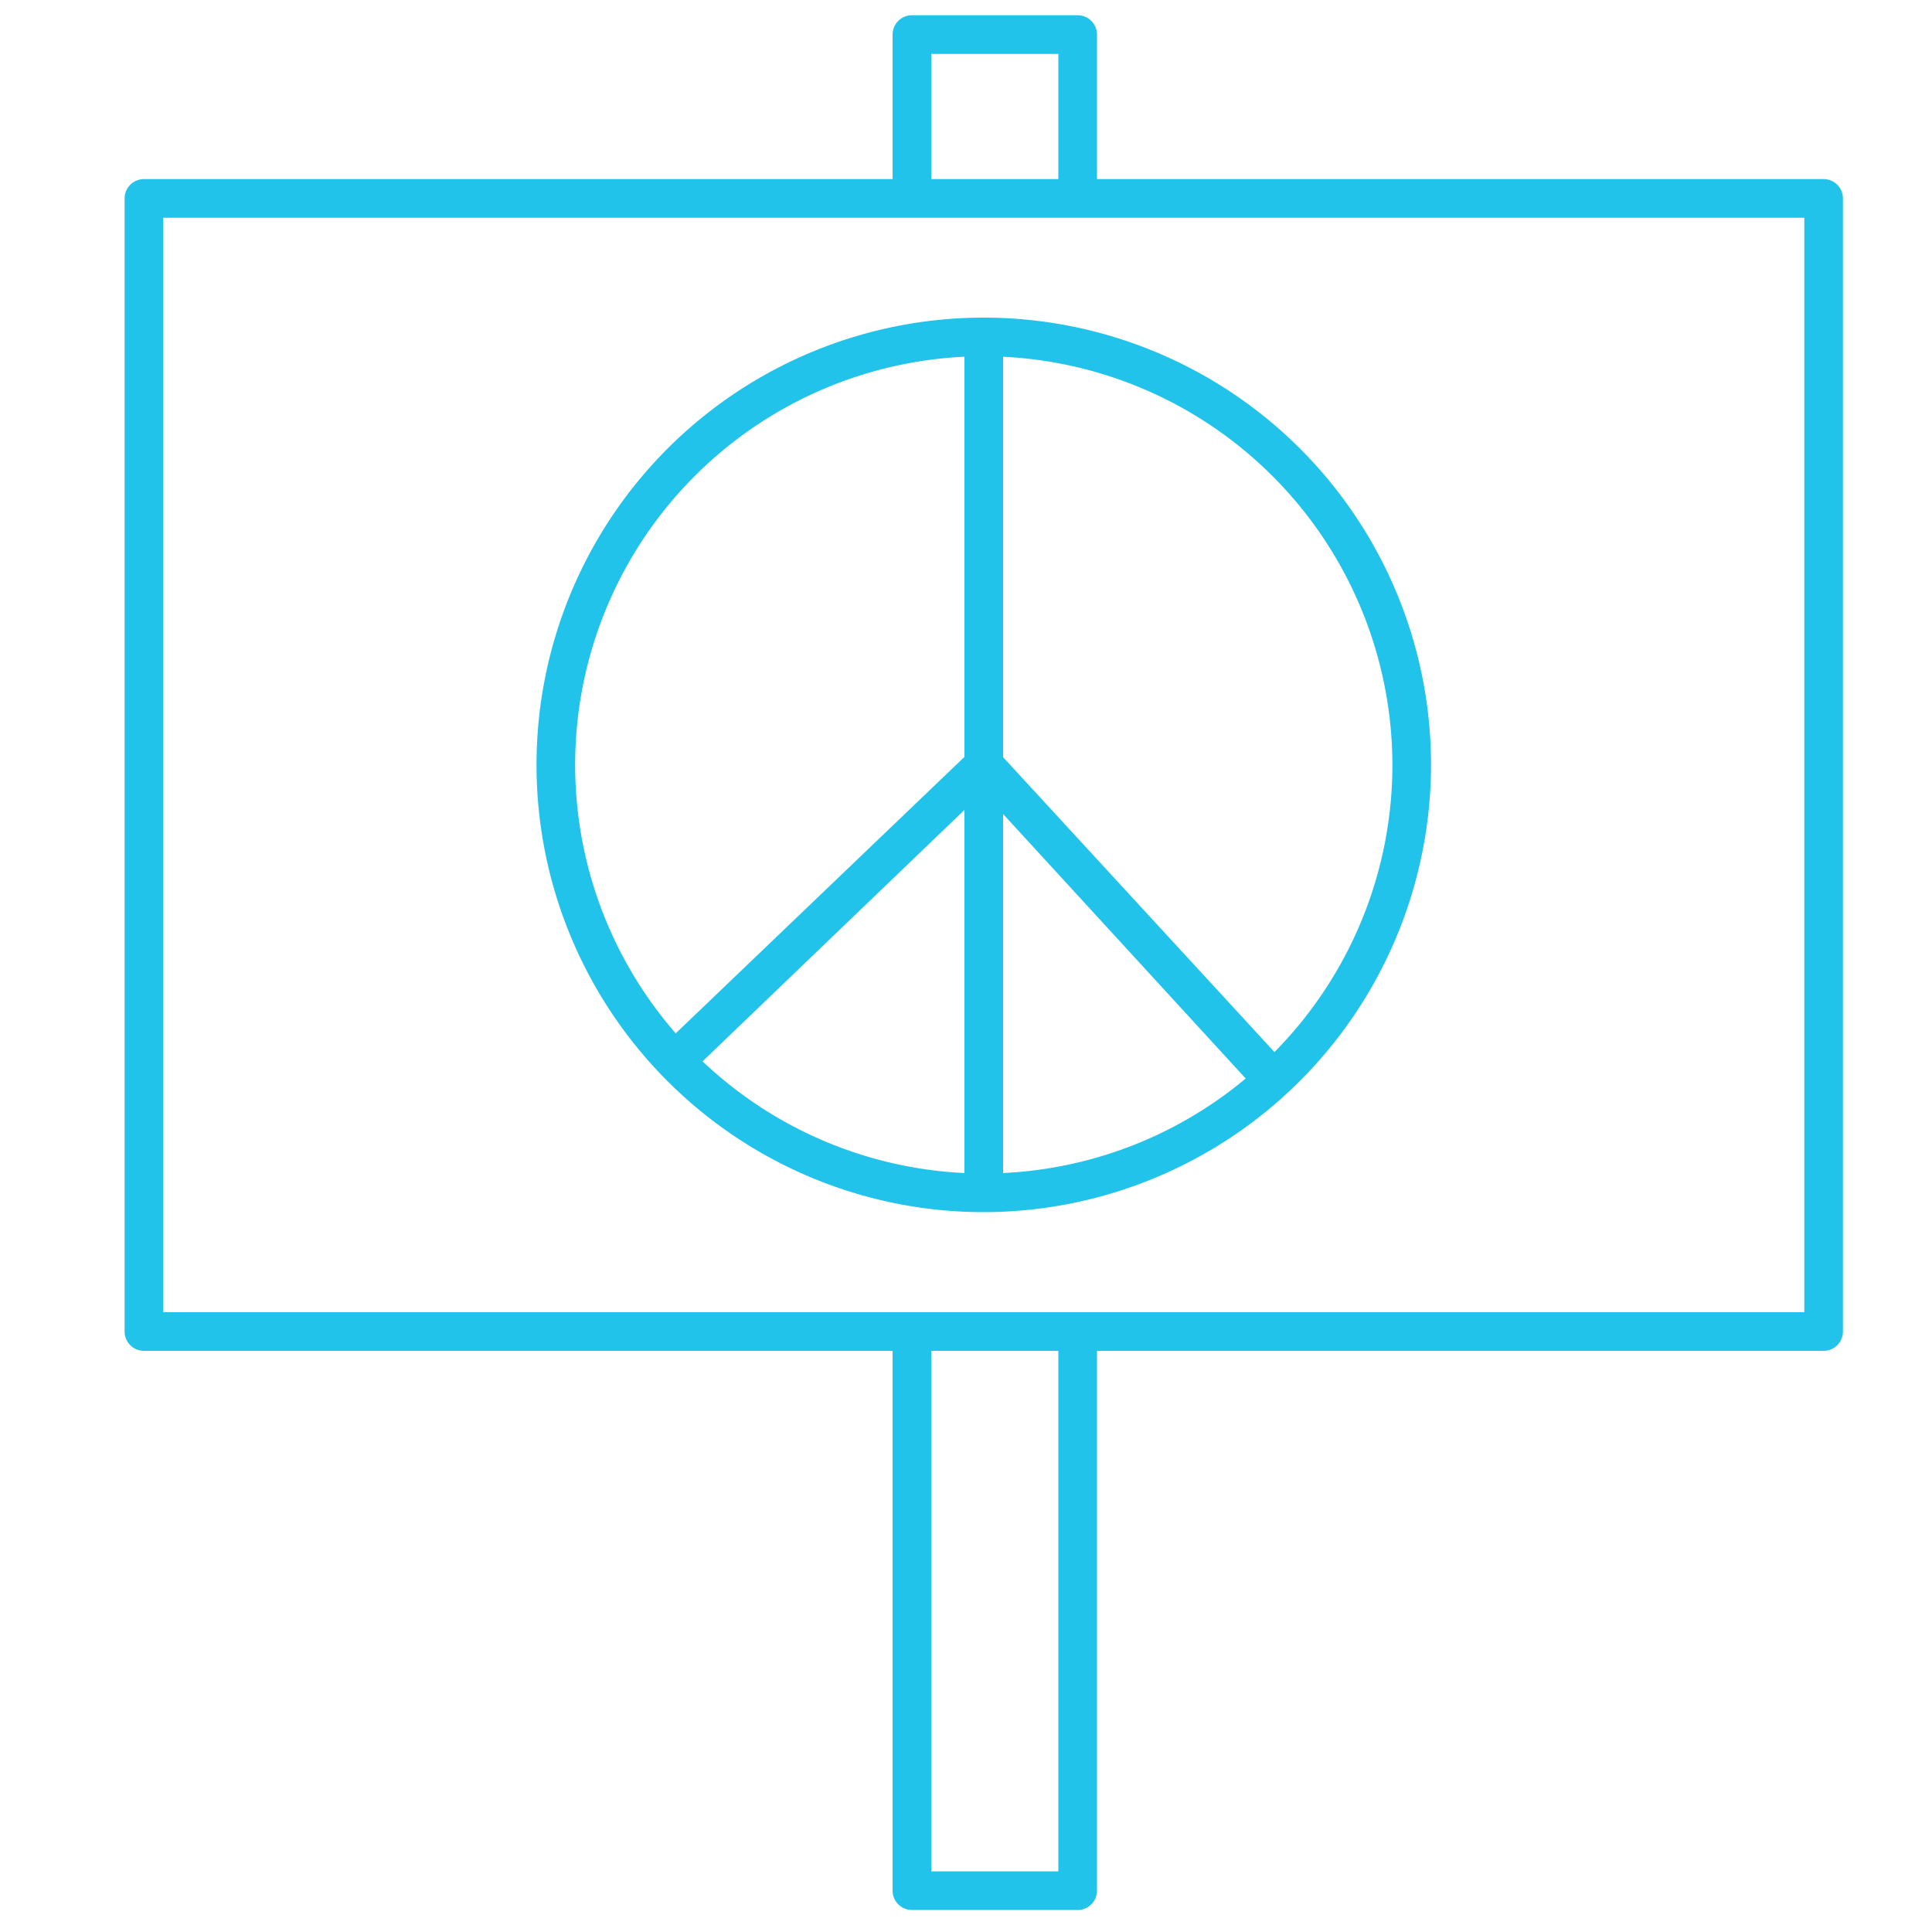 <svg id="Layer_1" data-name="Layer 1" xmlns="http://www.w3.org/2000/svg" viewBox="0 0 100 100"><defs><style>.cls-1{fill:#22c3ea;}</style></defs><title>INFJ - blue copy</title><path class="cls-1" d="M94.39,69.92H7.45a1,1,0,0,1-1-1V10.27a1,1,0,0,1,1-1H94.39a1,1,0,0,1,1,1V68.92A1,1,0,0,1,94.39,69.92Zm-85.94-2H93.39V11.27H8.45Z"/><path class="cls-1" d="M55.78,98.86H47.2a1,1,0,0,1-1-1V68.92a1,1,0,0,1,1-1h8.58a1,1,0,0,1,1,1V97.86A1,1,0,0,1,55.78,98.86Zm-7.58-2h6.58V69.92H48.2Z"/><path class="cls-1" d="M56.78,10.27h-2V2.79H48.2v7.48h-2V1.79a1,1,0,0,1,1-1h8.58a1,1,0,0,1,1,1Z"/><path class="cls-1" d="M50.92,62.74A23.15,23.15,0,1,1,74.07,39.59,23.18,23.18,0,0,1,50.92,62.74Zm0-44.3A21.15,21.15,0,1,0,72.07,39.59,21.18,21.18,0,0,0,50.92,18.44Z"/><rect class="cls-1" x="49.92" y="17.44" width="2" height="44.3"/><path class="cls-1" d="M65.17,56.58,50.88,41,35.63,55.64l-1.39-1.45,16-15.32a1.06,1.06,0,0,1,.72-.28,1,1,0,0,1,.71.33l15,16.3Z"/></svg>